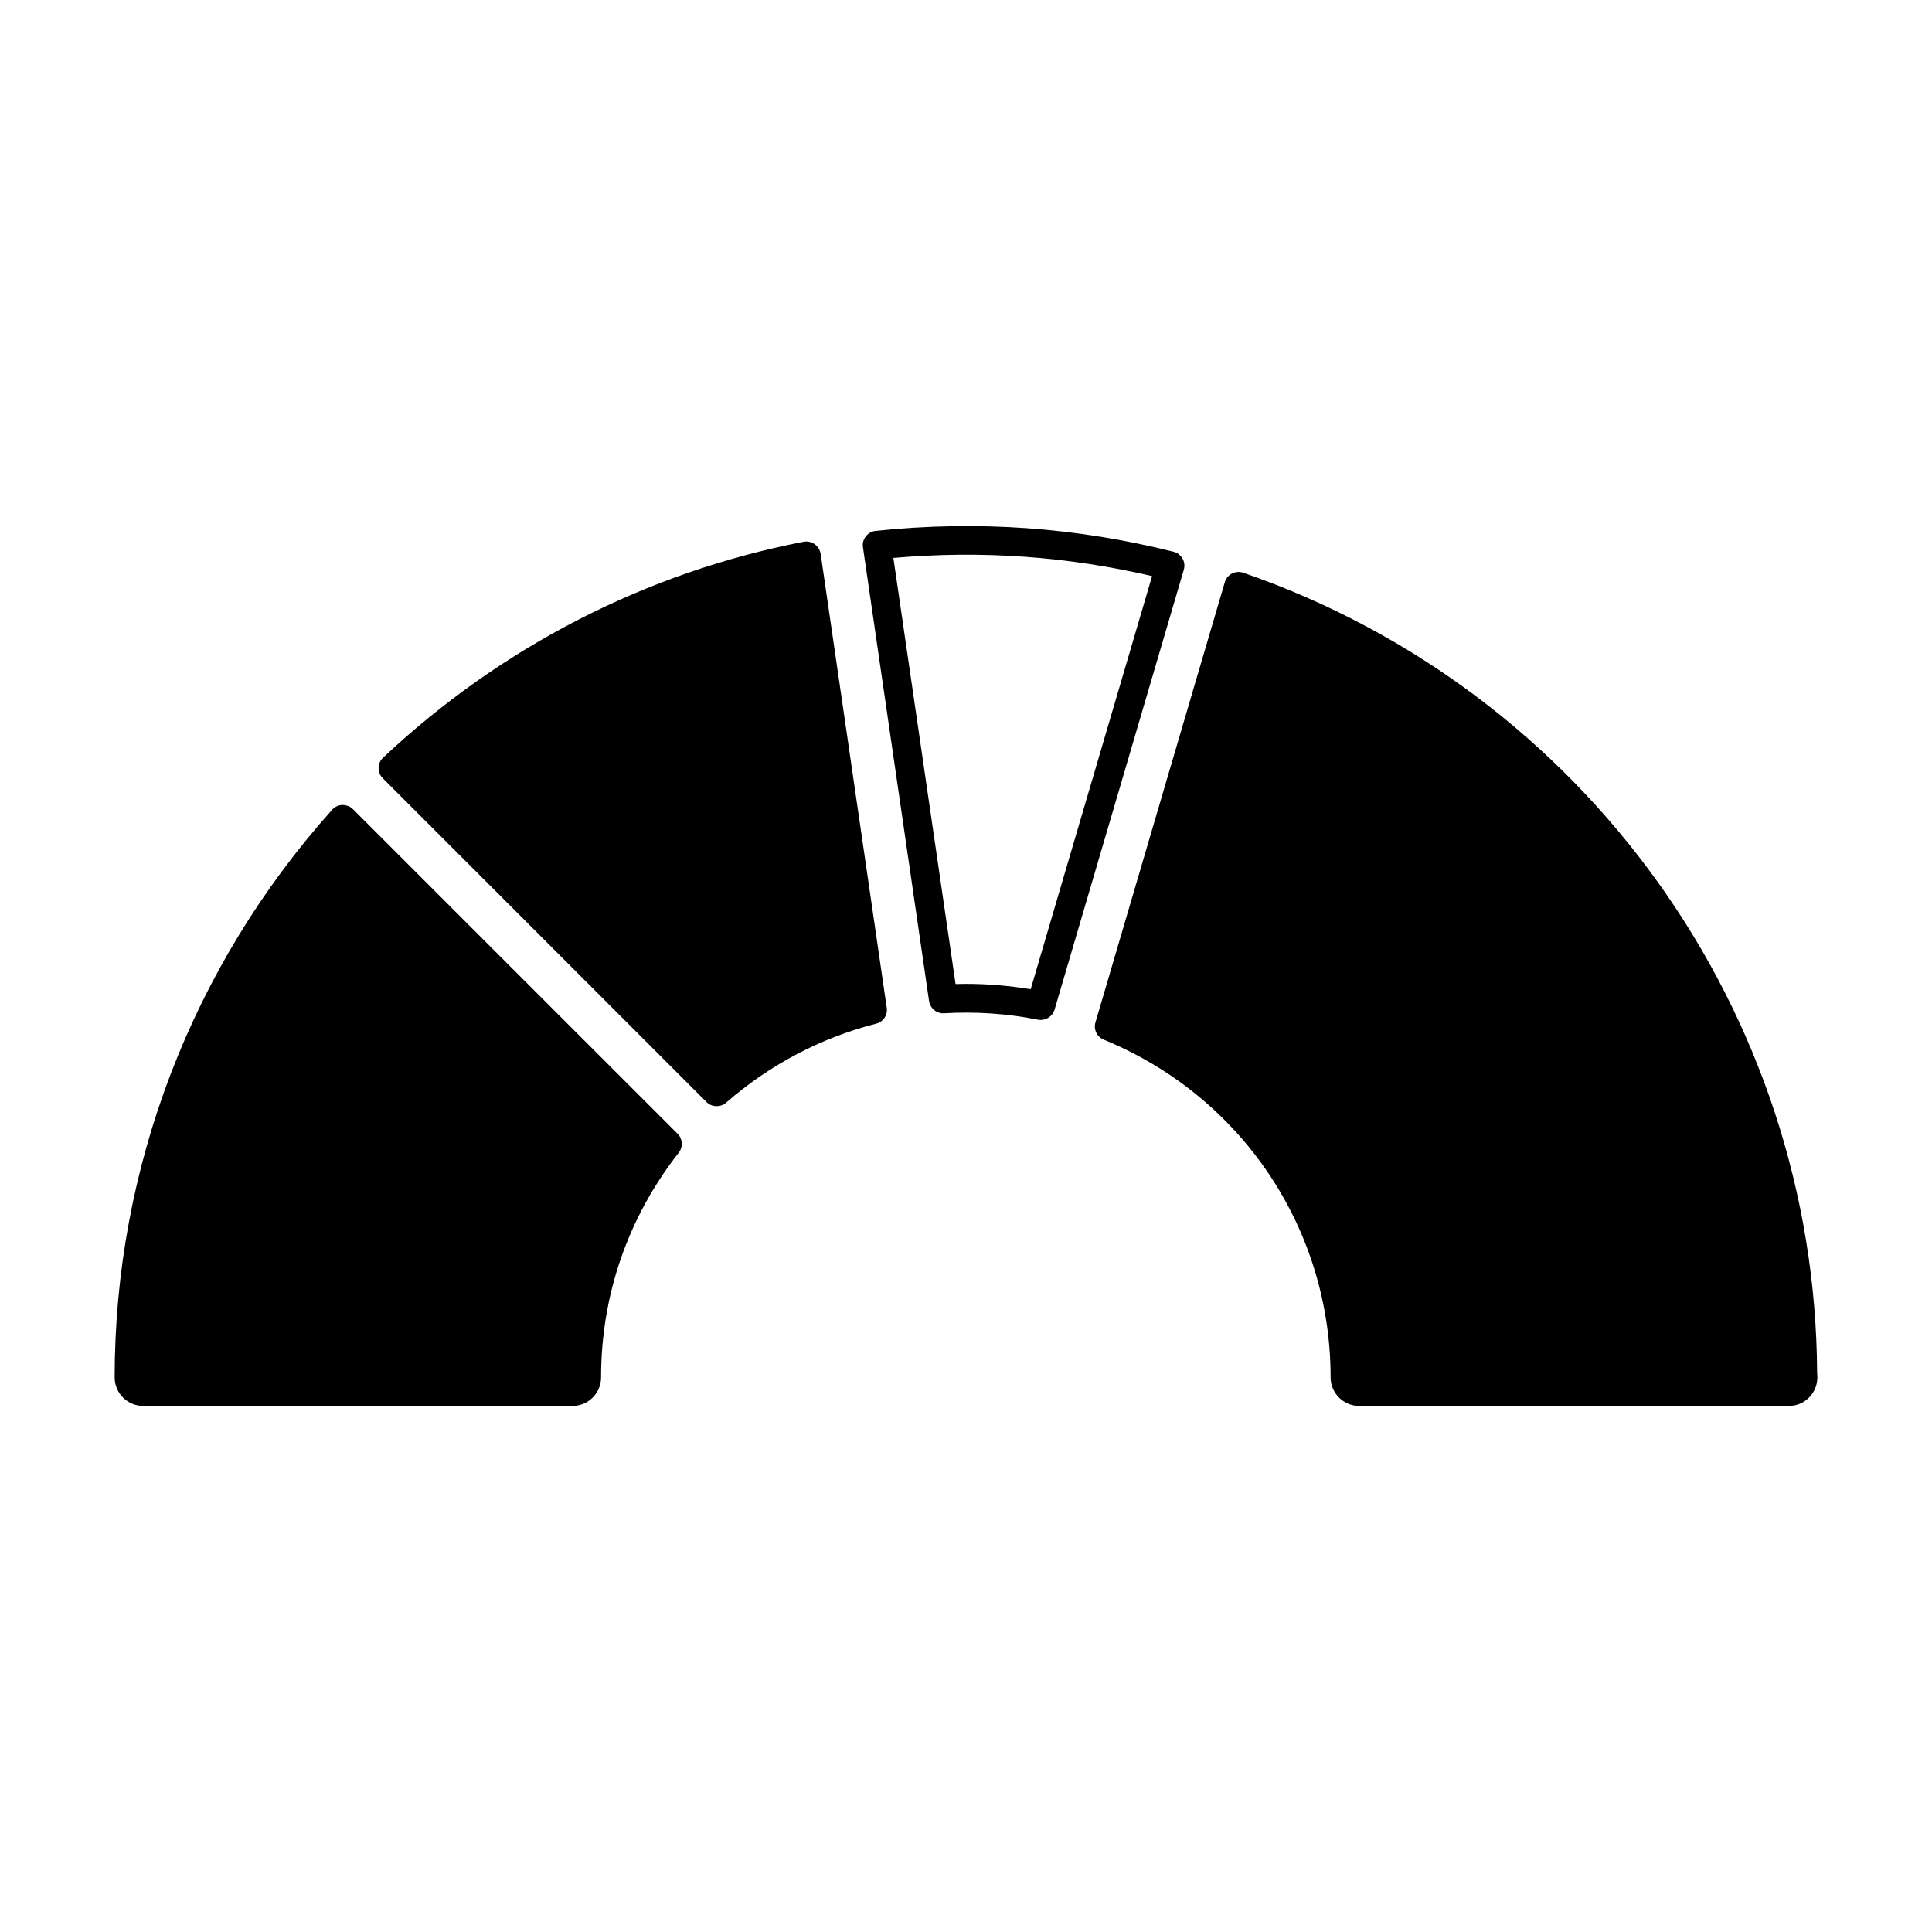 <?xml version="1.0" encoding="UTF-8"?>
<!-- Uploaded to: SVG Repo, www.svgrepo.com, Generator: SVG Repo Mixer Tools -->
<svg fill="#000000" width="800px" height="800px" version="1.1" viewBox="144 144 512 512" xmlns="http://www.w3.org/2000/svg">
 <g>
  <path d="m359.89 288.21c-0.84-0.598-1.906-0.836-2.922-0.637-41.727 8.082-80.273 27.887-111.45 57.223-0.754 0.707-1.168 1.676-1.188 2.711-0.02 1.02 0.395 2.016 1.102 2.734l85.812 85.824c0.734 0.73 1.707 1.082 2.684 1.082 0.887 0 1.797-0.293 2.492-0.922 11.43-10 25.184-17.246 39.781-20.949 1.883-0.48 3.094-2.293 2.793-4.211l-17.516-120.32c-0.18-1.02-0.738-1.93-1.586-2.531z"/>
  <path d="m457.38 292.02c-0.523-0.898-1.387-1.547-2.363-1.793-25.574-6.43-51.77-8.383-78.973-5.535-1.02 0.105-1.949 0.613-2.578 1.441-0.672 0.816-0.934 1.867-0.777 2.887l17.516 120.24c0.301 1.961 2.012 3.406 4.004 3.266 8.188-0.48 16.672 0.047 24.859 1.703 0.262 0.039 0.504 0.074 0.734 0.074 1.664 0 3.16-1.109 3.664-2.719l34.254-116.61c0.289-0.984 0.176-2.047-0.34-2.949zm-40.242 114.14c-5.668-0.945-11.438-1.422-17.191-1.422-0.91 0-1.777 0.016-2.711 0.047l-16.48-112.93c23.625-2.062 46.273-0.371 68.555 4.816z"/>
  <path d="m237.52 358.43c-0.715-0.73-1.668-1.074-2.769-1.102-1.043 0.031-2.035 0.484-2.731 1.266-37.152 41.469-57.637 94.867-57.637 150.42 0 4.188 3.402 7.578 7.578 7.578h113.75c4.18 0 7.578-3.391 7.578-7.578 0-21.773 7.125-42.344 20.57-59.516 1.188-1.531 1.082-3.672-0.281-5.023z"/>
  <path d="m473.48 295.78c-0.992-0.336-2.055-0.273-2.988 0.215-0.934 0.469-1.602 1.305-1.906 2.293l-34.285 116.66c-0.559 1.848 0.414 3.844 2.211 4.578 36.527 14.973 60.109 50.082 60.109 89.488 0 4.188 3.422 7.578 7.602 7.578h113.84c4.176 0 7.559-3.391 7.559-7.578 0-0.371-0.023-0.746-0.066-1.098-0.449-95.613-61.531-180.84-152.07-212.14z"/>
 </g>
</svg>